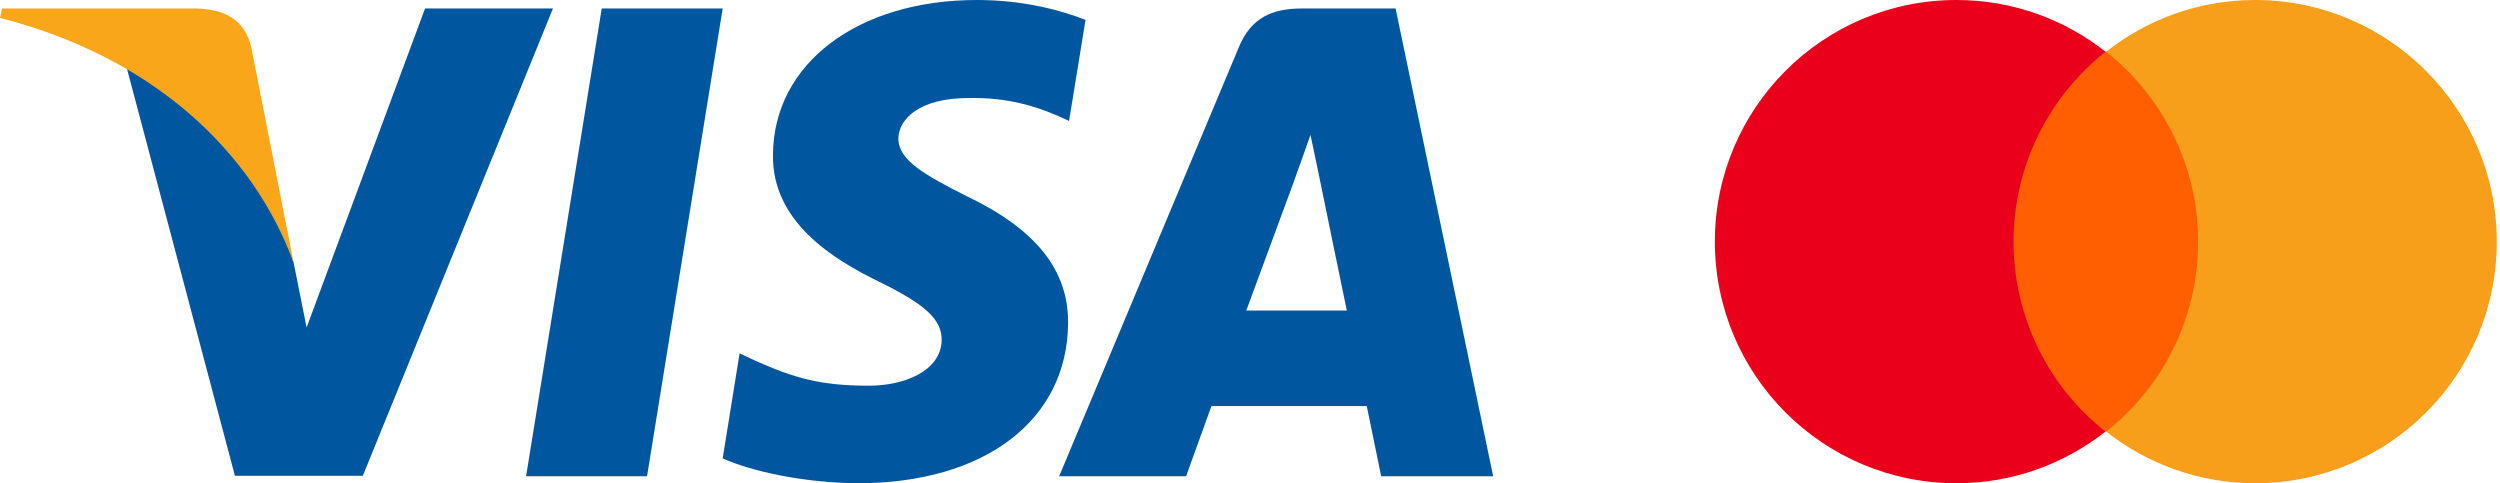 <?xml version="1.0" encoding="UTF-8" standalone="no"?><!DOCTYPE svg PUBLIC "-//W3C//DTD SVG 1.1//EN" "http://www.w3.org/Graphics/SVG/1.1/DTD/svg11.dtd"><svg width="388px" height="75px" version="1.1" xmlns="http://www.w3.org/2000/svg" xmlns:xlink="http://www.w3.org/1999/xlink" xml:space="preserve" xmlns:serif="http://www.serif.com/" style="fill-rule:evenodd;clip-rule:evenodd;stroke-linejoin:round;stroke-miterlimit:2;"><clipPath id="_clip1"><rect id="mastercard.svg" x="266.146" y="0" width="121.354" height="75"/></clipPath><g clip-path="url(#_clip1)"><g><rect x="310.417" y="8.021" width="32.812" height="58.958" style="fill:#ff5f00;fill-rule:nonzero;"/><path d="M312.5,37.5c0,-11.979 5.625,-22.604 14.271,-29.479c-6.354,-5 -14.375,-8.021 -23.125,-8.021c-20.729,0 -37.5,16.771 -37.5,37.5c-0,20.729 16.771,37.5 37.5,37.5c8.75,-0 16.771,-3.021 23.125,-8.021c-8.646,-6.771 -14.271,-17.5 -14.271,-29.479Z" style="fill:#eb001b;fill-rule:nonzero;"/><path d="M387.5,37.5c0,20.729 -16.771,37.5 -37.5,37.5c-8.75,-0 -16.771,-3.021 -23.125,-8.021c8.75,-6.875 14.271,-17.5 14.271,-29.479c-0,-11.979 -5.625,-22.604 -14.271,-29.479c6.354,-5 14.375,-8.021 23.125,-8.021c20.729,0 37.5,16.875 37.5,37.5Z" style="fill:#f79e1b;fill-rule:nonzero;"/></g></g><clipPath id="_clip2"><rect id="visa.svg" x="0" y="0" width="231.74" height="75"/></clipPath><g clip-path="url(#_clip2)"><g id="g4158"><path id="polygon9" d="M100.421,73.918l-18.773,0l11.742,-72.602l18.771,0l-11.74,72.602Z" style="fill:#00579f;fill-rule:nonzero;"/><path id="path11" d="M168.473,3.091c-3.703,-1.469 -9.576,-3.091 -16.838,-3.091c-18.538,-0 -31.593,9.886 -31.673,24.019c-0.154,10.428 9.347,16.22 16.453,19.697c7.262,3.553 9.731,5.872 9.731,9.039c-0.074,4.863 -5.868,7.105 -11.273,7.105c-7.495,0 -11.511,-1.156 -17.614,-3.862l-2.472,-1.16l-2.627,16.298c4.403,2.006 12.515,3.786 20.937,3.864c19.697,-0 32.521,-9.733 32.673,-24.794c0.075,-8.265 -4.942,-14.598 -15.758,-19.773c-6.565,-3.322 -10.586,-5.562 -10.586,-8.961c0.077,-3.09 3.4,-6.254 10.812,-6.254c6.103,-0.155 10.587,1.312 13.984,2.78l1.698,0.77l2.553,-15.677Z" style="fill:#00579f;fill-rule:nonzero;"/><path id="path13" d="M193.423,48.198c1.546,-4.171 7.495,-20.314 7.495,-20.314c-0.078,0.155 1.543,-4.248 2.47,-6.951l1.312,6.256c-0,0 3.555,17.379 4.327,21.009l-15.604,-0Zm23.173,-46.882l-14.521,0c-4.478,0 -7.88,1.312 -9.812,6.024l-27.884,66.577l19.697,-0c0,-0 3.243,-8.961 3.94,-10.891l24.103,0c0.539,2.549 2.24,10.891 2.24,10.891l17.381,-0l-15.144,-72.601Z" style="fill:#00579f;fill-rule:nonzero;"/><path id="path15" d="M65.968,1.316l-18.384,49.508l-2.009,-10.041c-3.399,-11.586 -14.059,-24.173 -25.954,-30.432l16.839,63.49l19.852,0l29.507,-72.525l-19.851,0Z" style="fill:#00579f;fill-rule:nonzero;"/><path id="path17" d="M30.512,1.316l-30.203,0l-0.309,1.467c23.56,6.025 39.164,20.547 45.575,38.003l-6.566,-33.367c-1.081,-4.637 -4.403,-5.95 -8.497,-6.103Z" style="fill:#faa61a;fill-rule:nonzero;"/></g></g></svg>